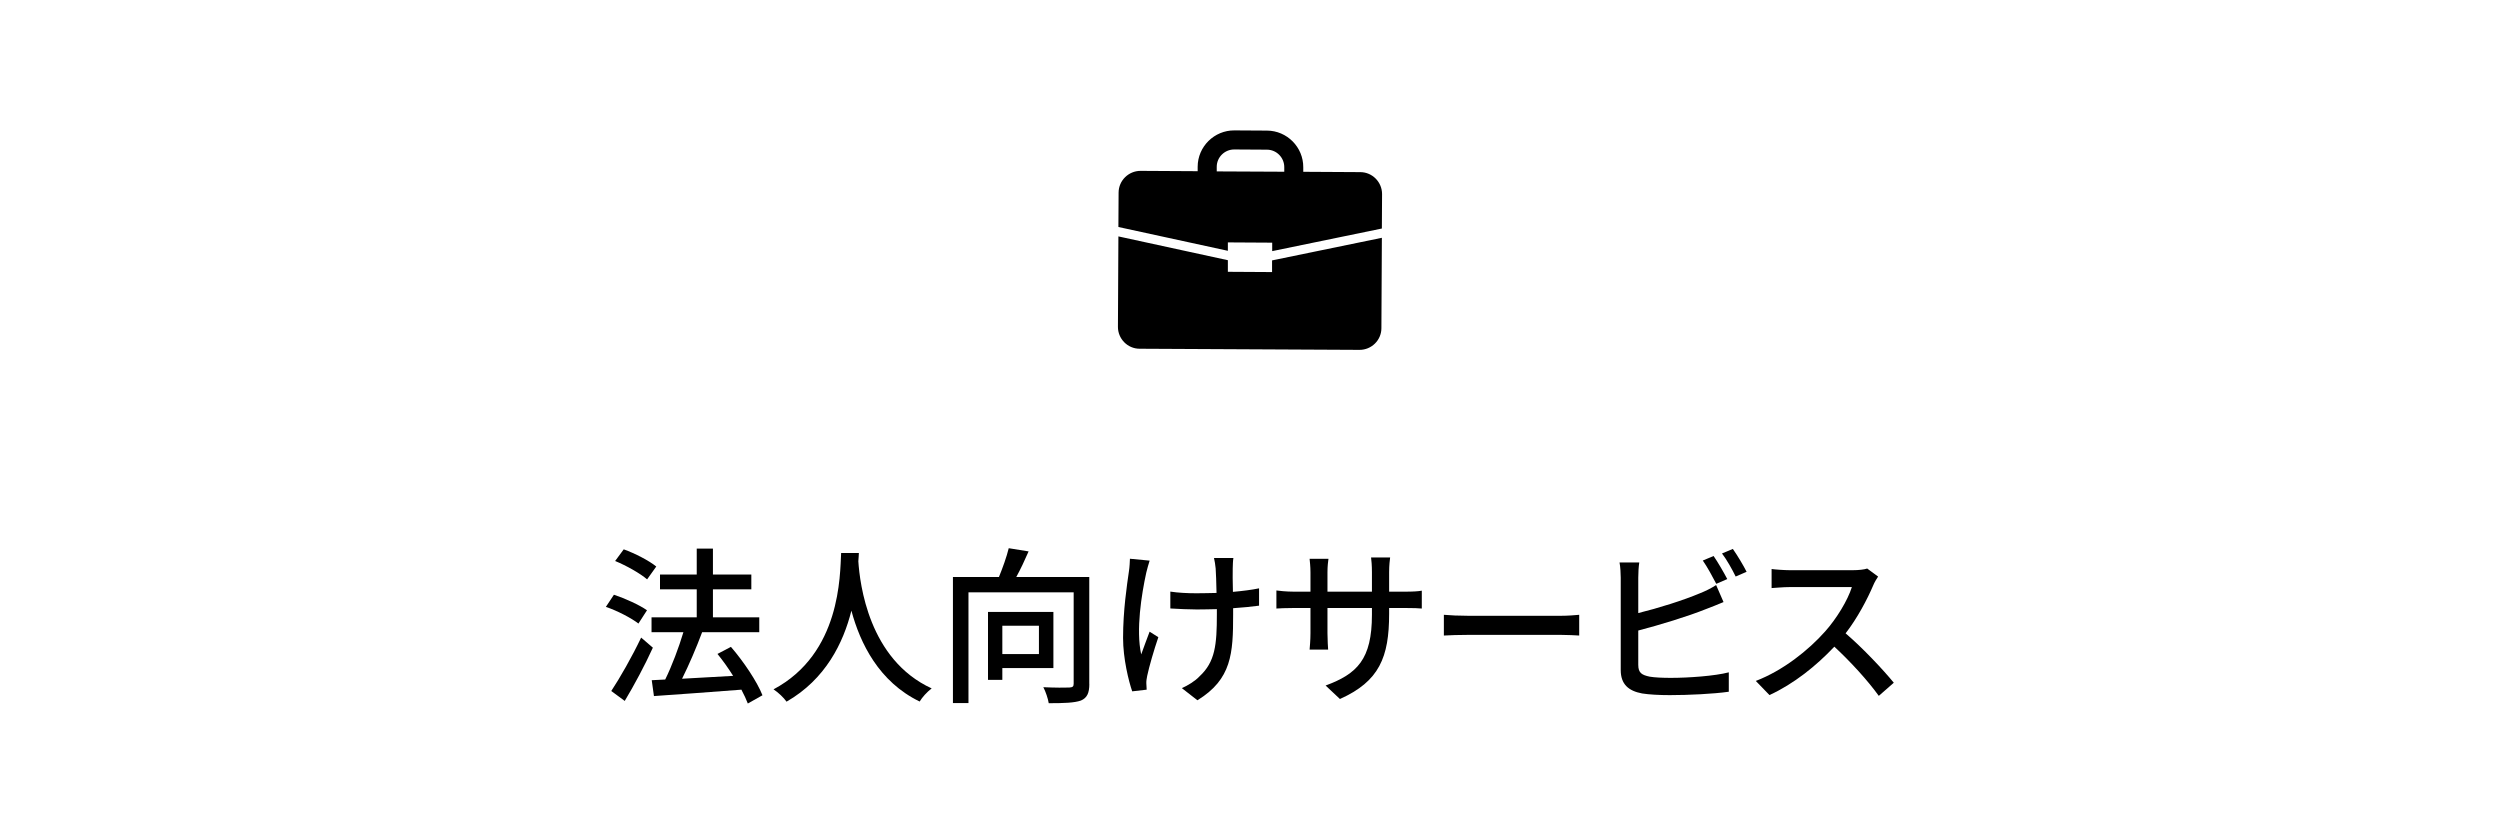 <?xml version="1.0" encoding="UTF-8"?><svg id="uuid-5553f105-3e93-4af7-b076-37549984bde6" xmlns="http://www.w3.org/2000/svg" width="375" height="125" viewBox="0 0 375 125" preserveAspectRatio="xMinYMid"><path d="M95.76,93.53c-1.04-.81-3.16-1.92-4.88-2.5l1.21-1.82c1.69.56,3.84,1.54,4.96,2.33l-1.29,2ZM97.93,97.15c-1.21,2.66-2.81,5.64-4.22,7.99l-2.02-1.49c1.29-1.95,3.11-5.13,4.48-8.01l1.77,1.52ZM97.07,86.91c-1.01-.88-3.11-2.07-4.8-2.76l1.29-1.75c1.69.61,3.79,1.69,4.88,2.58l-1.37,1.92ZM112.17,105.52c-.23-.61-.56-1.31-.96-2.07-4.73.38-9.68.71-13.12.96l-.33-2.38,2.02-.1c1.01-2.05,2.05-4.83,2.73-7.1h-4.78v-2.23h6.78v-4.2h-5.51v-2.22h5.51v-3.89h2.43v3.89h5.76v2.22h-5.76v4.2h6.95v2.23h-8.57c-.86,2.3-1.97,4.9-3.01,6.98,2.38-.13,5.03-.28,7.66-.43-.73-1.16-1.54-2.3-2.35-3.29l2.02-1.06c1.9,2.2,3.92,5.21,4.73,7.26l-2.2,1.24Z"/><path d="M128.83,82.96c-.03.35-.03.78-.08,1.24.23,3.36,1.54,14.72,11,19.06-.73.56-1.42,1.34-1.8,1.97-6.12-2.96-8.93-8.75-10.24-13.63-1.21,4.83-3.87,10.29-9.73,13.65-.43-.61-1.19-1.34-1.95-1.85,10.11-5.38,9.96-17.12,10.14-20.45h2.65Z"/><path d="M163.4,102.58c0,1.37-.33,2.1-1.26,2.5-.99.35-2.55.4-4.83.4-.1-.66-.46-1.74-.81-2.4,1.67.08,3.41.08,3.89.05.51-.03.66-.15.66-.58v-13.7h-15.78v16.61h-2.33v-18.91h6.9c.56-1.37,1.16-3.03,1.47-4.32l2.98.48c-.56,1.29-1.21,2.68-1.85,3.84h10.95v16.03ZM150.35,100.21v1.77h-2.15v-10.19h9.81v8.42h-7.66ZM150.35,93.86v4.25h5.49v-4.25h-5.49Z"/><path d="M172.45,84.08c-.18.53-.38,1.31-.51,1.82-.71,3.24-1.57,8.6-.76,12.26.35-.94.83-2.3,1.26-3.41l1.31.83c-.66,1.92-1.39,4.45-1.67,5.79-.08.35-.15.86-.13,1.14,0,.25.05.63.05.94l-2.17.25c-.53-1.54-1.37-4.91-1.37-8.01,0-4.1.58-7.94.88-10.01.1-.63.13-1.37.15-1.87l2.93.28ZM188.86,90.85c-1.09.15-2.43.28-3.89.38v.94c0,5.82-.2,9.71-5.36,12.87l-2.33-1.82c.86-.38,2-1.06,2.65-1.77,2.35-2.17,2.6-4.73,2.6-9.3v-.78c-1.01.02-2.02.05-3.01.05-1.16,0-2.81-.08-3.97-.15v-2.53c1.16.18,2.58.25,3.92.25.96,0,2-.03,3.01-.05-.03-1.52-.08-3.01-.13-3.67-.05-.53-.15-1.16-.25-1.57h2.91c-.08.48-.08,1.01-.1,1.57-.03.56,0,2.02.03,3.51,1.44-.13,2.81-.3,3.92-.53v2.6Z"/><path d="M210.74,88.75c1.21,0,2.02-.05,2.53-.15v2.68c-.4-.05-1.31-.08-2.5-.08h-2.4v.86c0,6.52-1.47,10.14-7.38,12.79l-2.15-2.02c4.73-1.75,6.95-3.92,6.95-10.62v-1.01h-6.67v3.79c0,1.04.08,2.1.1,2.45h-2.78c.03-.35.13-1.42.13-2.45v-3.79h-2.48c-1.19,0-2.22.05-2.63.08v-2.71c.33.05,1.47.18,2.63.18h2.48v-2.91c0-.88-.1-1.69-.13-2.02h2.83c-.05.33-.15,1.09-.15,2.02v2.91h6.67v-2.93c0-1.01-.08-1.85-.13-2.2h2.86c-.05.38-.15,1.19-.15,2.2v2.93h2.38Z"/><path d="M216.58,92.22c.81.08,2.38.15,3.74.15h13.73c1.24,0,2.22-.1,2.83-.15v3.11c-.56-.03-1.69-.1-2.81-.1h-13.75c-1.42,0-2.91.05-3.74.1v-3.11Z"/><path d="M245.74,99.73c0,1.21.53,1.52,1.72,1.77.76.13,1.95.18,3.16.18,2.65,0,6.62-.28,8.7-.83v2.91c-2.28.33-6.07.51-8.85.51-1.57,0-3.08-.08-4.15-.25-2.05-.38-3.21-1.39-3.21-3.51v-13.86c0-.58-.05-1.62-.18-2.28h2.96c-.1.66-.15,1.57-.15,2.28v5.31c2.98-.73,6.78-1.92,9.23-2.96.83-.33,1.62-.71,2.45-1.24l1.11,2.55c-.83.33-1.85.78-2.65,1.06-2.71,1.09-6.95,2.38-10.14,3.21v5.16ZM257.44,87.57c-.53-1.01-1.34-2.53-2.02-3.49l1.62-.68c.63.91,1.54,2.48,2.05,3.46l-1.64.71ZM259.92,82.33c.66.93,1.62,2.53,2.07,3.44l-1.64.71c-.53-1.09-1.34-2.53-2.05-3.46l1.62-.68Z"/><path d="M281.72,86.48c-.18.25-.56.88-.73,1.31-.88,2.07-2.38,4.93-4.15,7.21,2.6,2.22,5.66,5.49,7.23,7.41l-2.25,1.97c-1.64-2.28-4.17-5.06-6.67-7.38-2.71,2.88-6.09,5.59-9.73,7.26l-2.05-2.12c4.1-1.57,7.89-4.6,10.39-7.41,1.72-1.92,3.41-4.7,4.02-6.67h-9.28c-.99,0-2.35.13-2.76.15v-2.86c.51.08,1.97.18,2.76.18h9.38c.94,0,1.77-.1,2.2-.25l1.64,1.21Z"/><path d="M184.19,36.36l6.64.04v1.27s16.45-3.39,16.45-3.39l.03-5.17c0-1.8-1.46-3.28-3.25-3.29l-8.57-.05v-.67c.02-3.02-2.43-5.5-5.45-5.51l-4.88-.03c-3.02-.02-5.5,2.43-5.51,5.45v.67s-8.57-.05-8.57-.05c-1.8,0-3.28,1.46-3.29,3.25l-.03,5.17,16.42,3.57v-1.28ZM182.51,25.03c0-1.45,1.19-2.62,2.64-2.61l4.88.03c1.45,0,2.62,1.19,2.61,2.64v.67s-10.13-.05-10.13-.05v-.67ZM207.28,35.67l-.07,13.56c0,1.8-1.49,3.26-3.29,3.25l-32.98-.17c-1.8,0-3.26-1.49-3.25-3.29l.07-13.56,16.42,3.57v1.74s6.63.04,6.63.04v-1.75s16.47-3.39,16.47-3.39Z"/></svg>